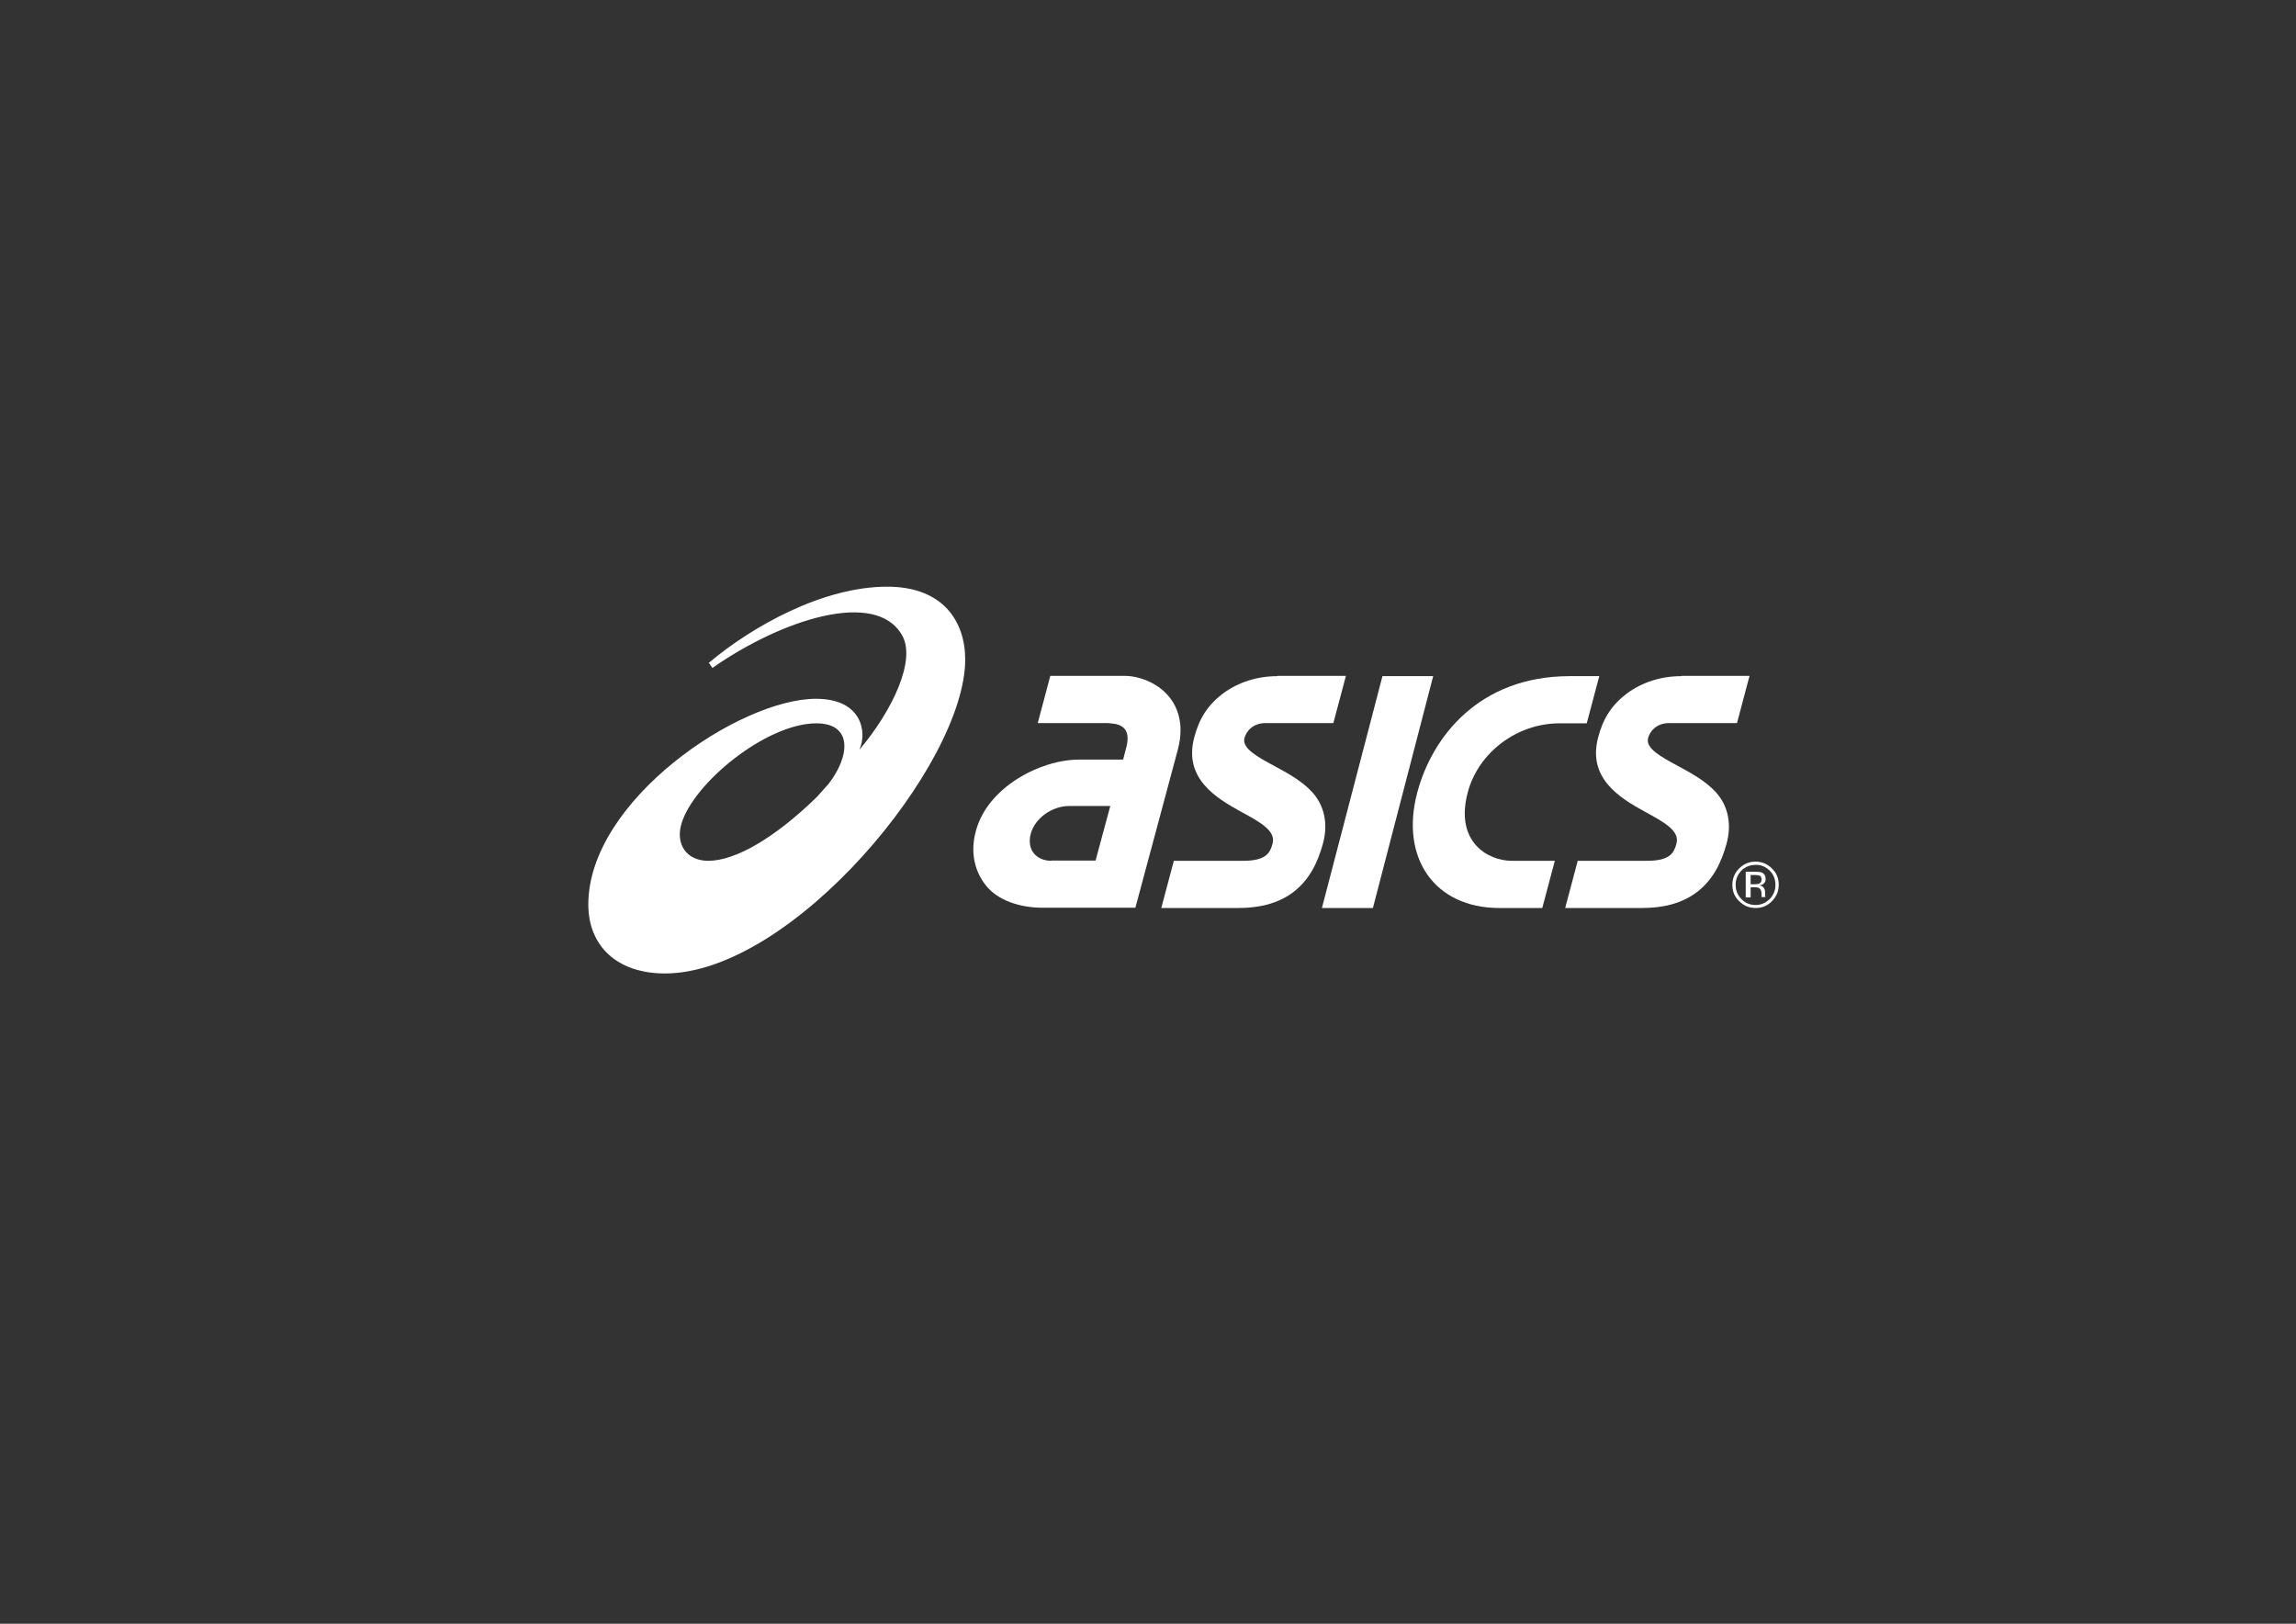 <?xml version="1.0" encoding="UTF-8" standalone="no"?>
<!-- Generator: Adobe Illustrator 27.2.0, SVG Export Plug-In . SVG Version: 6.00 Build 0)  -->

<svg
   version="1.1"
   id="ƒŒƒCƒ_x201E__x5B__1"
   x="0px"
   y="0px"
   viewBox="0 0 841.9 595.3"
   style="enable-background:new 0 0 841.9 595.3;"
   xml:space="preserve"
   sodipodi:docname="ASICS_LOGO_White.svg"
   inkscape:version="1.2.1 (9c6d41e4, 2022-07-14)"
   xmlns:inkscape="http://www.inkscape.org/namespaces/inkscape"
   xmlns:sodipodi="http://sodipodi.sourceforge.net/DTD/sodipodi-0.dtd"
   xmlns="http://www.w3.org/2000/svg"
   xmlns:svg="http://www.w3.org/2000/svg"><rect x="0" y="0" width="841.9" height="595.3" fill="#333333" stroke="none"/><defs
   id="defs27" /><sodipodi:namedview
   id="namedview25"
   pagecolor="#ffffff"
   bordercolor="#000000"
   borderopacity="0.25"
   inkscape:showpageshadow="2"
   inkscape:pageopacity="0.0"
   inkscape:pagecheckerboard="0"
   inkscape:deskcolor="#d1d1d1"
   showgrid="false"
   inkscape:zoom="0.39643878"
   inkscape:cx="65.583897"
   inkscape:cy="282.51525"
   inkscape:window-width="1309"
   inkscape:window-height="456"
   inkscape:window-x="0"
   inkscape:window-y="25"
   inkscape:window-maximized="0"
   inkscape:current-layer="ƒŒƒCƒ_x201E__x5B__1" />

<g
   id="g22"
   transform="translate(9.124,-11.712)"
   style="fill:#ffffff">
	<g
   id="g20"
   style="fill:#ffffff">
		<g
   id="g16"
   style="fill:#ffffff">
			<path
   d="m 316.2,226.8 c -23.4,0 -49.2,14.3 -65.4,27.9 l 1.3,1.9 c 25.1,-17.6 60,-29.1 69.6,-11.9 5.1,9.1 -3.5,27.4 -15.7,41.9 2.9,-6.4 1,-18.7 -15.9,-18.7 -28.1,0 -83.5,37.3 -83.5,75.4 0,15.3 10.6,25.3 28.1,25.3 46.7,0 110.1,-76.6 110.1,-115.1 0,-13.7 -7.9,-26.7 -28.6,-26.7 z m -65.6,100.5 c -8.1,0 -12,-6.2 -9.9,-13.4 4.2,-14.9 31.1,-37 49.5,-37 13.4,0 12.4,12 4.5,22.2 l -4.3,4.8 c -15.6,15.2 -30,23.4 -39.8,23.4 z"
   id="path2"
   style="fill:#ffffff" />
			<g
   id="g14"
   style="fill:#ffffff">
				<path
   d="m 419.6,267.2 c -4.3,-5.3 -11.3,-7.7 -16.3,-7.7 H 376 l -4.6,17.3 h 25.8 l 2.5,0.3 c 0,0 2.4,0.3 3.7,2 1.1,1.5 1.2,3.7 0.5,6.5 l -1.2,4.6 h -16.2 c -14,0 -33.5,10 -37.8,26.2 -2.2,8.1 -0.3,15.1 3.9,20.2 4.2,5.1 12,7.9 20.5,7.9 h 15 v 0 h 19.1 l 9,-33.5 6.6,-24.6 c 2.5,-9.6 -0.4,-15.7 -3.2,-19.2 z m -43.2,60.1 c -2.7,0 -5,-1 -6.4,-2.7 -1.5,-1.8 -1.9,-4.4 -1.2,-7.1 1.5,-5.8 7.8,-10.3 14.2,-10.3 h 15 l -5.4,20 h -16.2 z"
   id="path4"
   style="fill:#ffffff" />
				<path
   d="m 607.4,259.6 c -7.4,0 -14.3,2.2 -19.9,6.3 -5.6,4.2 -8.8,9.2 -10.6,16.1 -4,15 7.8,22.2 17.3,27.4 6.8,3.7 12.7,6.9 11.4,11.6 -0.9,3.4 -2.4,6.3 -10.7,6.3 h -25.5 l -4.6,17.3 H 593 c 7.6,0 14.6,-1.6 20.2,-5.9 5.6,-4.3 8.8,-10.4 10.8,-17.8 1.9,-7 0.6,-13.7 -3.9,-18.7 -3.8,-4.2 -9.2,-7.1 -14,-9.7 -6.1,-3.3 -11.9,-6.4 -10.9,-10.2 0.6,-2.3 2.9,-5.5 7.8,-5.5 h 24.8 l 4.6,-17.3 h -25 z"
   id="path6"
   style="fill:#ffffff" />
				<path
   d="m 459.3,259.6 c -7.4,0 -14.3,2.2 -19.9,6.3 -5.6,4.2 -8.8,9.2 -10.6,16.1 -4,15 7.8,22.2 17.3,27.4 6.8,3.7 12.7,6.9 11.4,11.6 -0.9,3.4 -2.4,6.3 -10.7,6.3 h -25.5 l -4.6,17.3 H 445 c 7.6,0 14.6,-1.6 20.2,-5.9 5.6,-4.3 8.8,-10.4 10.8,-17.8 1.9,-7 0.6,-13.7 -3.9,-18.7 -3.8,-4.2 -9.2,-7.1 -14,-9.7 -6.1,-3.3 -11.9,-6.4 -10.9,-10.2 0.6,-2.3 2.9,-5.5 7.8,-5.5 h 24.8 l 4.6,-17.3 h -25.1 z"
   id="path8"
   style="fill:#ffffff" />
				<path
   d="m 497.8,259.6 -22.2,85 h 18.7 l 22.1,-85 z"
   id="path10"
   style="fill:#ffffff" />
				<path
   d="m 566.3,259.6 c -33,0.1 -50.2,22.1 -55.7,42.5 -6.5,24.2 6.4,42.5 30,42.5 h 15.8 l 4.6,-17.3 h -15.8 c -8.8,0 -21,-7 -16.1,-25.2 3.9,-14.5 18,-25.2 33.6,-25.2 h 10 l 4.6,-17.3 z"
   id="path12"
   style="fill:#ffffff" />
			</g>
		</g>
		<path
   d="m 639.8,330.9 c 1.4,1.4 2.1,3.2 2.1,5.2 0,2 -0.7,3.8 -2.1,5.2 -1.4,1.4 -3.1,2.2 -5.2,2.2 -2,0 -3.8,-0.7 -5.2,-2.2 -1.4,-1.4 -2.1,-3.2 -2.1,-5.2 0,-2 0.7,-3.7 2.1,-5.2 1.4,-1.4 3.2,-2.1 5.2,-2.1 2,-0.1 3.7,0.7 5.2,2.1 z m 0.8,-0.8 c -1.7,-1.7 -3.7,-2.5 -6,-2.5 -2.3,0 -4.3,0.8 -6,2.5 -1.7,1.7 -2.5,3.7 -2.5,6 0,2.4 0.8,4.4 2.5,6 1.7,1.7 3.7,2.5 6,2.5 2.4,0 4.4,-0.8 6,-2.5 1.7,-1.7 2.5,-3.7 2.5,-6 0,-2.4 -0.8,-4.4 -2.5,-6 z m -4.7,5.6 c -0.3,0.1 -0.9,0.2 -1.6,0.2 h -1.5 v -3.4 h 1.4 c 0.9,0 1.6,0.1 2,0.3 0.4,0.2 0.6,0.7 0.6,1.4 0,0.7 -0.3,1.2 -0.9,1.5 z m -4.7,5 h 1.6 V 337 h 1.3 c 0.9,0 1.5,0.1 1.8,0.3 0.6,0.4 0.9,1.1 0.9,2.1 v 0.7 0.3 c 0,0 0,0.1 0,0.1 0,0 0,0.1 0,0.1 h 1.5 l -0.1,-0.1 c 0,-0.1 -0.1,-0.2 -0.1,-0.5 0,-0.2 0,-0.5 0,-0.7 v -0.7 c 0,-0.5 -0.2,-1 -0.5,-1.4 -0.3,-0.5 -0.9,-0.8 -1.6,-0.9 0.6,-0.1 1,-0.2 1.4,-0.5 0.6,-0.4 0.9,-1 0.9,-1.8 0,-1.2 -0.5,-2 -1.4,-2.4 -0.5,-0.2 -1.4,-0.3 -2.6,-0.3 H 631 v 9.4"
   id="path18"
   style="fill:#ffffff" />
	</g>
</g></svg>
